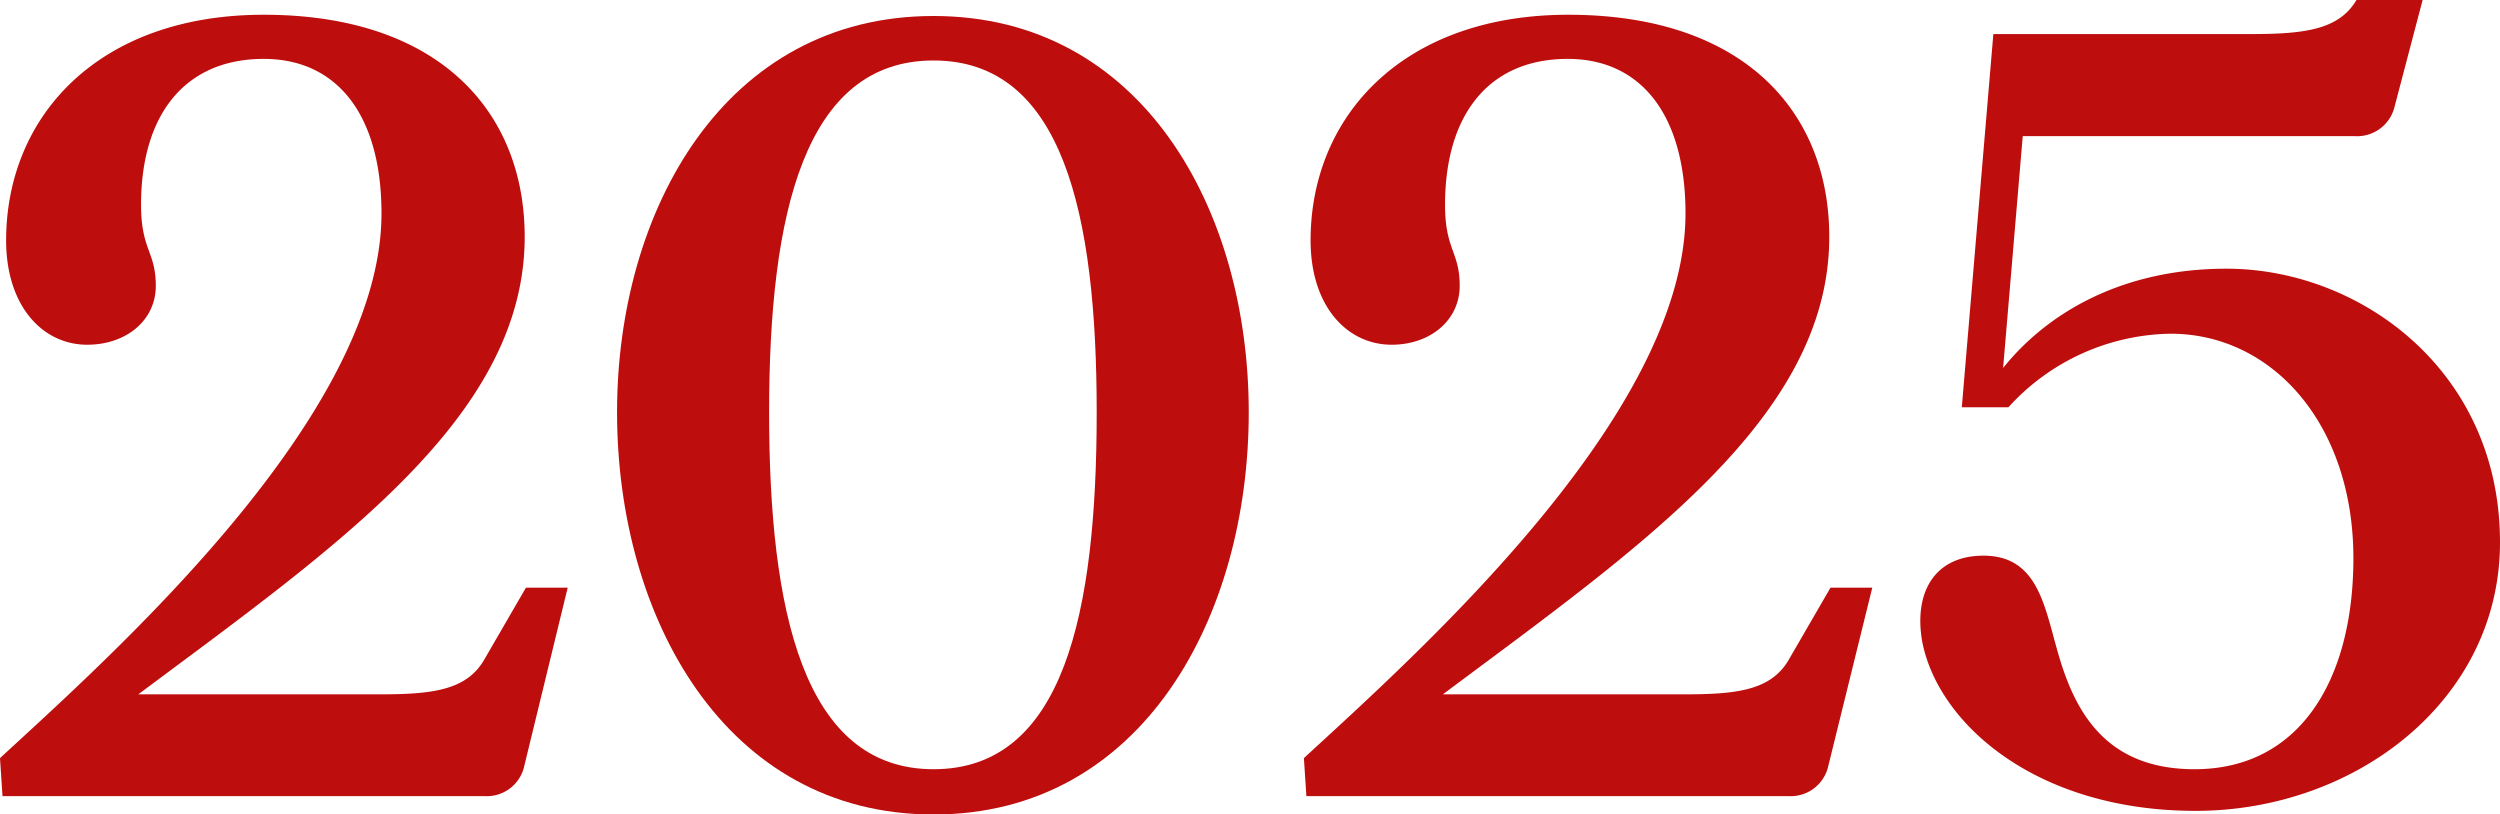 <?xml version="1.0" encoding="UTF-8"?>
<svg xmlns="http://www.w3.org/2000/svg" viewBox="0 0 220.32 71.78">
  <defs>
    <style>.cls-1{fill:#be0d0d;}</style>
  </defs>
  <g id="Capa_2" data-name="Capa 2">
    <g id="Capa_1-2" data-name="Capa 1">
      <path class="cls-1" d="M46.16,67.68a3.38,3.38,0,0,1-3.46,2.48H.22L0,66.81c9.84-9.08,33.62-30.16,33.62-48,0-8.65-3.89-13.62-10.38-13.62-6.91,0-10.81,4.87-10.81,12.86,0,4,1.3,4.11,1.3,7.14s-2.59,5.19-6.05,5.19C3.78,30.38.54,27,.54,21.19.54,10.27,8.65,1.3,23.24,1.3c15.46,0,23,8.54,23,19.57,0,15.89-16.54,27.24-34.05,40.32h21.4c4.76,0,7.68-.43,9.19-3.24l3.57-6.16h3.68Z"></path>
      <path class="cls-1" d="M82.27,71.78c-18.38,0-27.89-17.4-27.89-35.45,0-17.84,9.51-34.92,27.89-34.92s27.78,17.08,27.78,34.92c0,18.05-9.4,35.45-27.78,35.45M96.65,36.33c0-17.52-3-31-14.38-31s-14.49,13.51-14.49,31,3,31.46,14.49,31.46S96.65,54,96.65,36.33"></path>
      <path class="cls-1" d="M161.08,67.68a3.39,3.39,0,0,1-3.46,2.48H115.13l-.22-3.35c9.84-9.08,33.63-30.16,33.63-48,0-8.65-3.9-13.62-10.38-13.62-6.92,0-10.81,4.87-10.81,12.86,0,4,1.29,4.11,1.29,7.14s-2.59,5.19-6,5.19c-3.89,0-7.14-3.35-7.14-9.19,0-10.92,8.11-19.89,22.71-19.89,15.46,0,23,8.54,23,19.57,0,15.89-16.54,27.24-34.05,40.32h21.41c4.75,0,7.67-.43,9.18-3.24l3.57-6.16H165Z"></path>
      <path class="cls-1" d="M220.32,47.79c0,13.94-12.76,23.67-26.82,23.67s-22.7-7.68-24.1-14.92c-.76-4.32,1.08-7.57,5.4-7.57,4.54,0,5.3,4,6.38,7.9,1.4,5.18,3.89,10.92,12.22,10.92,9.29,0,14-7.9,14-18.6,0-11.78-7.13-19.78-16.11-19.78A19.66,19.66,0,0,0,177,35.89h-4.11L175.67,3h22.81c4.75,0,7.67-.43,9.19-3h5.83L211,9.51A3.39,3.39,0,0,1,207.56,12h-29.3l-1.73,20.43c3.89-4.86,10.49-8.75,19.68-8.75,11.78,0,24.11,9,24.11,24.11"></path>
    </g>
  </g>
</svg>
